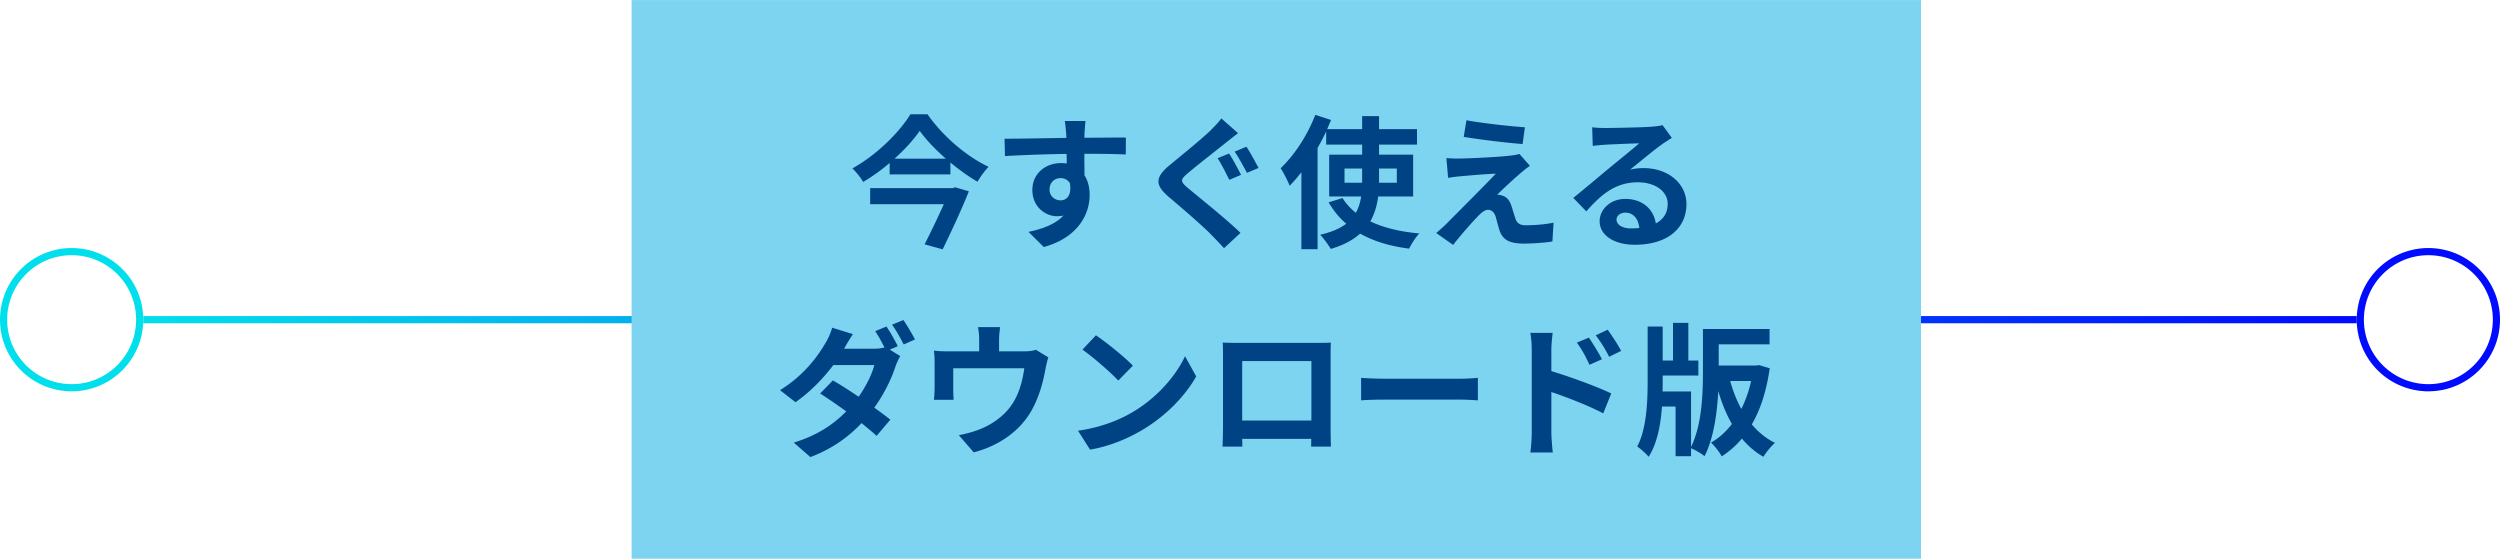 <svg width="349" height="78" fill="none" xmlns="http://www.w3.org/2000/svg"><path d="M10 54.127a9.497 9.497 0 01-9.5-9.495c.003-5.25 4.254-9.505 9.5-9.505 5.249 0 9.5 4.24 9.5 9.49 0 5.252-4.252 9.51-9.5 9.51z" stroke="#02DFEC"/><path d="M339 54.127a9.497 9.497 0 01-9.5-9.495c.003-5.25 4.254-9.505 9.5-9.505 5.249 0 9.5 4.24 9.5 9.49 0 5.252-4.252 9.51-9.5 9.51z" stroke="#010BFF"/><path d="M20 44.627h309" stroke="url(#paint0_linear_757_5122)" stroke-linejoin="round"/><path fill="#7CD4F0" d="M88.172.007h180v78h-180z"/><path d="M132.935 26.267l.42-.12 1.9.56c-.98 2.46-2.42 5.56-3.66 8.1l-2.52-.7c.88-1.72 1.9-3.86 2.68-5.6h-10.28v-2.24h11.46zm-8.06-4.12h7.16c-1.46-1.28-2.76-2.64-3.64-3.88-.86 1.24-2.08 2.6-3.52 3.88zm2.22-6.2h2.38c2.14 3.06 5.42 5.88 8.54 7.34-.6.6-1.12 1.36-1.56 2.08-1.26-.74-2.56-1.66-3.78-2.68v1.66h-8.48v-1.6c-1.14.98-2.4 1.88-3.7 2.66-.3-.56-.98-1.4-1.5-1.9 3.38-1.86 6.6-5.08 8.1-7.56zm24.44.94c-.04.32-.12 1.4-.14 1.72 0 .16 0 .38-.02.62 2.02 0 4.76-.04 5.8-.02l-.02 2.36c-1.2-.06-3.06-.1-5.78-.1 0 1.02.02 2.12.02 3 .48.76.72 1.7.72 2.74 0 2.6-1.52 5.92-6.4 7.28l-2.14-2.12c2.02-.42 3.78-1.08 4.88-2.28-.28.06-.58.1-.9.1-1.54 0-3.44-1.24-3.44-3.68 0-2.26 1.82-3.74 4-3.74.28 0 .54.02.8.06 0-.44 0-.9-.02-1.34-3.02.04-6.14.16-8.6.3l-.06-2.42c2.28 0 5.92-.08 8.64-.12-.02-.26-.02-.46-.04-.62-.06-.82-.14-1.5-.2-1.74h2.9zm-5.02 9.58c0 .92.74 1.5 1.54 1.5.84 0 1.58-.64 1.3-2.4-.28-.46-.76-.7-1.3-.7-.78 0-1.54.54-1.54 1.6zm25.06-5.04c.52.76 1.3 2.26 1.68 2.98l-1.64.7c-.42-.82-1.1-2.22-1.64-3.02l1.6-.66zm2.42-.94c.52.74 1.3 2.22 1.7 2.96l-1.62.68c-.46-.84-1.16-2.18-1.72-2.96l1.64-.68zm-1.16-1.9c-.62.48-1.28 1-1.76 1.38-1.28 1.04-3.94 3.08-5.26 4.22-1.08.92-1.06 1.14.04 2.08 1.5 1.26 5.28 4.26 7.32 6.24l-2.3 2.14c-.56-.62-1.18-1.26-1.76-1.86-1.22-1.26-4.14-3.76-5.98-5.32-1.98-1.7-1.84-2.76.18-4.44 1.56-1.28 4.3-3.5 5.66-4.8.56-.58 1.22-1.22 1.52-1.7l2.34 2.06zm14.86 6.92h2.46v-1.98h-2.46v1.98zm7.3-1.98h-2.48v1.98h2.48v-1.98zm2.28 3.9h-4.88c-.16 1.24-.5 2.42-1.1 3.48 1.84.88 4.14 1.44 6.84 1.68-.5.52-1.12 1.5-1.42 2.12-2.7-.34-4.98-1.04-6.84-2.1-.96.88-2.32 1.62-4.1 2.14-.3-.52-1-1.48-1.48-1.98 1.6-.36 2.78-.88 3.64-1.54-.98-.82-1.78-1.84-2.46-2.98l1.94-.6c.48.78 1.12 1.46 1.86 2.06.4-.72.62-1.46.74-2.28h-4.46v-5.84h4.6v-1.4h-5.02v-1.84c-.36.78-.76 1.54-1.2 2.3v14.14h-2.26v-10.74c-.54.68-1.08 1.32-1.64 1.88-.22-.58-.86-1.86-1.26-2.44 1.9-1.8 3.76-4.62 4.84-7.46l2.2.72c-.18.42-.36.84-.54 1.28h4.88v-1.82h2.36v1.82h5.3v2.16h-5.3v1.4h4.76v5.84zm7.44-10.64c2.24.42 6.08.84 8.16.98l-.32 2.34c-2.1-.16-5.84-.6-8.22-1l.38-2.32zm8.86 6.36c-.52.36-.94.72-1.3 1.02-.92.78-2.78 2.5-3.26 3.02.18-.02.54.06.76.14.58.18.94.62 1.2 1.36.18.54.4 1.3.58 1.82.18.62.62.94 1.4.94 1.54 0 2.92-.16 3.92-.36l-.16 2.62c-.82.16-2.88.3-3.92.3-1.9 0-2.92-.42-3.42-1.72-.2-.6-.44-1.54-.58-2.04-.22-.7-.66-.96-1.06-.96-.42 0-.84.32-1.32.8-.68.7-2.18 2.34-3.56 4.1l-2.36-1.66c.36-.3.84-.72 1.38-1.24 1.02-1.04 5.12-5.12 6.94-7.04-1.4.04-3.8.26-4.94.36-.7.06-1.3.16-1.72.22l-.24-2.76c.46.04 1.18.08 1.92.06.94 0 5.48-.2 7.14-.42.38-.04.92-.14 1.14-.22l1.46 1.66zm12.094 7.5c0 .74.82 1.24 2.02 1.24.42 0 .8-.02 1.16-.06-.12-1.3-.86-2.14-1.94-2.14-.76 0-1.24.46-1.24.96zm-3.4-12.88c.56.08 1.26.1 1.82.1 1.06 0 5.34-.08 6.48-.18.82-.08 1.28-.14 1.52-.22l1.3 1.78c-.46.3-.94.58-1.4.92-1.08.76-3.18 2.52-4.44 3.52.66-.16 1.26-.22 1.9-.22 3.4 0 5.98 2.12 5.98 5.04 0 3.16-2.4 5.66-7.24 5.66-2.78 0-4.88-1.28-4.88-3.28 0-1.62 1.46-3.12 3.58-3.12 2.48 0 3.98 1.52 4.26 3.42 1.1-.58 1.66-1.5 1.66-2.72 0-1.8-1.8-3.02-4.16-3.02-3.06 0-5.06 1.62-7.2 4.06l-1.82-1.88c1.42-1.14 3.84-3.18 5.02-4.16 1.12-.92 3.2-2.6 4.18-3.46-1.02.02-3.78.14-4.84.2-.54.04-1.18.1-1.64.16l-.08-2.6zm-98.517 27.82c.5.72 1.22 2 1.58 2.74l-1.12.48 1.46.9c-.22.4-.48.94-.66 1.44-.52 1.62-1.52 3.76-2.96 5.76.86.62 1.64 1.2 2.24 1.68l-1.92 2.26c-.54-.5-1.28-1.12-2.1-1.78-1.76 1.86-4.02 3.56-7.14 4.74l-2.32-2.02c3.46-1.06 5.68-2.68 7.32-4.36a89.54 89.54 0 00-3.64-2.5l1.78-1.82c1.06.6 2.32 1.42 3.6 2.28 1.02-1.46 1.88-3.18 2.18-4.42h-5.72c-1.4 1.86-3.26 3.78-5.28 5.18l-2.16-1.68c3.5-2.16 5.36-4.9 6.38-6.64.3-.48.72-1.4.9-2.08l2.9.9c-.48.7-1 1.6-1.24 2.04h4.08c.54 0 1.12-.06 1.56-.18-.38-.76-.86-1.64-1.3-2.28l1.58-.64zm2.36-.92c.52.76 1.26 2.02 1.62 2.72l-1.58.7c-.42-.84-1.06-2-1.62-2.76l1.58-.66zm13.5 1c-.1.86-.14 1.28-.14 1.84v1.54h3.48c.84 0 1.32-.1 1.66-.22l1.74 1.06c-.16.44-.32 1.2-.4 1.6-.34 1.92-.88 3.84-1.86 5.66-1.6 2.96-4.6 5.08-8.16 6l-2.08-2.4c.9-.16 2-.46 2.82-.78 1.66-.62 3.42-1.8 4.54-3.42 1.02-1.46 1.54-3.36 1.78-5.14h-9.92v2.92c0 .46.02 1.08.06 1.48h-2.76c.06-.5.1-1.14.1-1.68v-3.46c0-.44-.02-1.24-.1-1.72.68.08 1.28.1 2.04.1h4.28v-1.54c0-.56-.02-.98-.16-1.84h3.08zm13.38 1.14c1.4.94 4 3.02 5.16 4.24l-2.04 2.08c-1.04-1.12-3.54-3.3-5-4.32l1.88-2zm-2.5 13.32c3.12-.44 5.72-1.46 7.66-2.62 3.42-2.02 6.02-5.08 7.28-7.78l1.56 2.82c-1.52 2.7-4.18 5.46-7.4 7.4-2.02 1.22-4.6 2.34-7.42 2.82l-1.68-2.64zm20.2-12.3c.82.02 1.58.04 2.12.04h11c.5 0 1.26 0 1.98-.04-.04.6-.04 1.34-.04 1.94v9.8c0 .78.04 2.7.04 2.78h-2.76c0-.04.02-.5.02-1.08h-9.64c.02.56.02 1.02.02 1.08h-2.76c0-.1.06-1.84.06-2.8v-9.78c0-.56 0-1.38-.04-1.94zm2.72 2.58v8.3h9.66v-8.3h-9.66zm16.6 2.34c.72.06 2.18.12 3.22.12h10.74c.94 0 1.82-.08 2.34-.12v3.14c-.48-.02-1.5-.1-2.34-.1h-10.74c-1.14 0-2.48.04-3.22.1v-3.14zm31.8-5.62c.56.84 1.36 2.12 1.82 3.02l-1.74.78c-.58-1.26-1.02-2.06-1.76-3.1l1.68-.7zm2.62-1.1c.58.8 1.42 2.06 1.88 2.96l-1.68.82c-.64-1.26-1.12-2-1.86-3l1.66-.78zm-10.6 14.36v-11.5c0-.72-.06-1.7-.2-2.42h3.12c-.08.7-.18 1.58-.18 2.42v2.92c2.66.8 6.52 2.22 8.36 3.12l-1.12 2.78c-2.08-1.1-5.08-2.26-7.24-2.98v5.66c0 .56.1 1.96.2 2.78h-3.14c.12-.78.2-2 .2-2.78zm30.62-7.2h-2.92c.4 1.4.9 2.7 1.56 3.9.58-1.18 1.06-2.5 1.36-3.9zm1.12-2.22l1.48.44c-.44 3.14-1.28 5.74-2.5 7.84.92 1.08 1.98 1.96 3.24 2.58-.54.44-1.26 1.34-1.62 1.94-1.16-.66-2.14-1.52-3-2.54-.82.98-1.76 1.8-2.82 2.48-.3-.58-1-1.48-1.5-1.92 1.1-.62 2.08-1.5 2.92-2.6-.78-1.36-1.4-2.9-1.9-4.58-.16 3.04-.64 6.58-1.92 9.08-.4-.36-1.32-.88-1.88-1.12v1.12h-2.16v-6.94h-1.9c-.18 2.56-.66 5.14-1.86 7.02-.36-.44-1.12-1.12-1.6-1.44 1.3-2.4 1.46-6.2 1.46-9.08v-7.66h2.1v4.74h1.44v-5.26h2.14v5.26h1.4v2.1h-4.98v.84c0 .44 0 .92-.02 1.38h3.98v7.74c1.54-3.12 1.66-7.52 1.66-10.64v-5.82h9.3v2.14h-7.1v2.96h5.24l.4-.06z" fill="#004385"/><defs><linearGradient id="paint0_linear_757_5122" x1="20.129" y1="44.627" x2="328.871" y2="44.627" gradientUnits="userSpaceOnUse"><stop stop-color="#02DEEC"/><stop offset="1" stop-color="#000AFF"/></linearGradient></defs></svg>